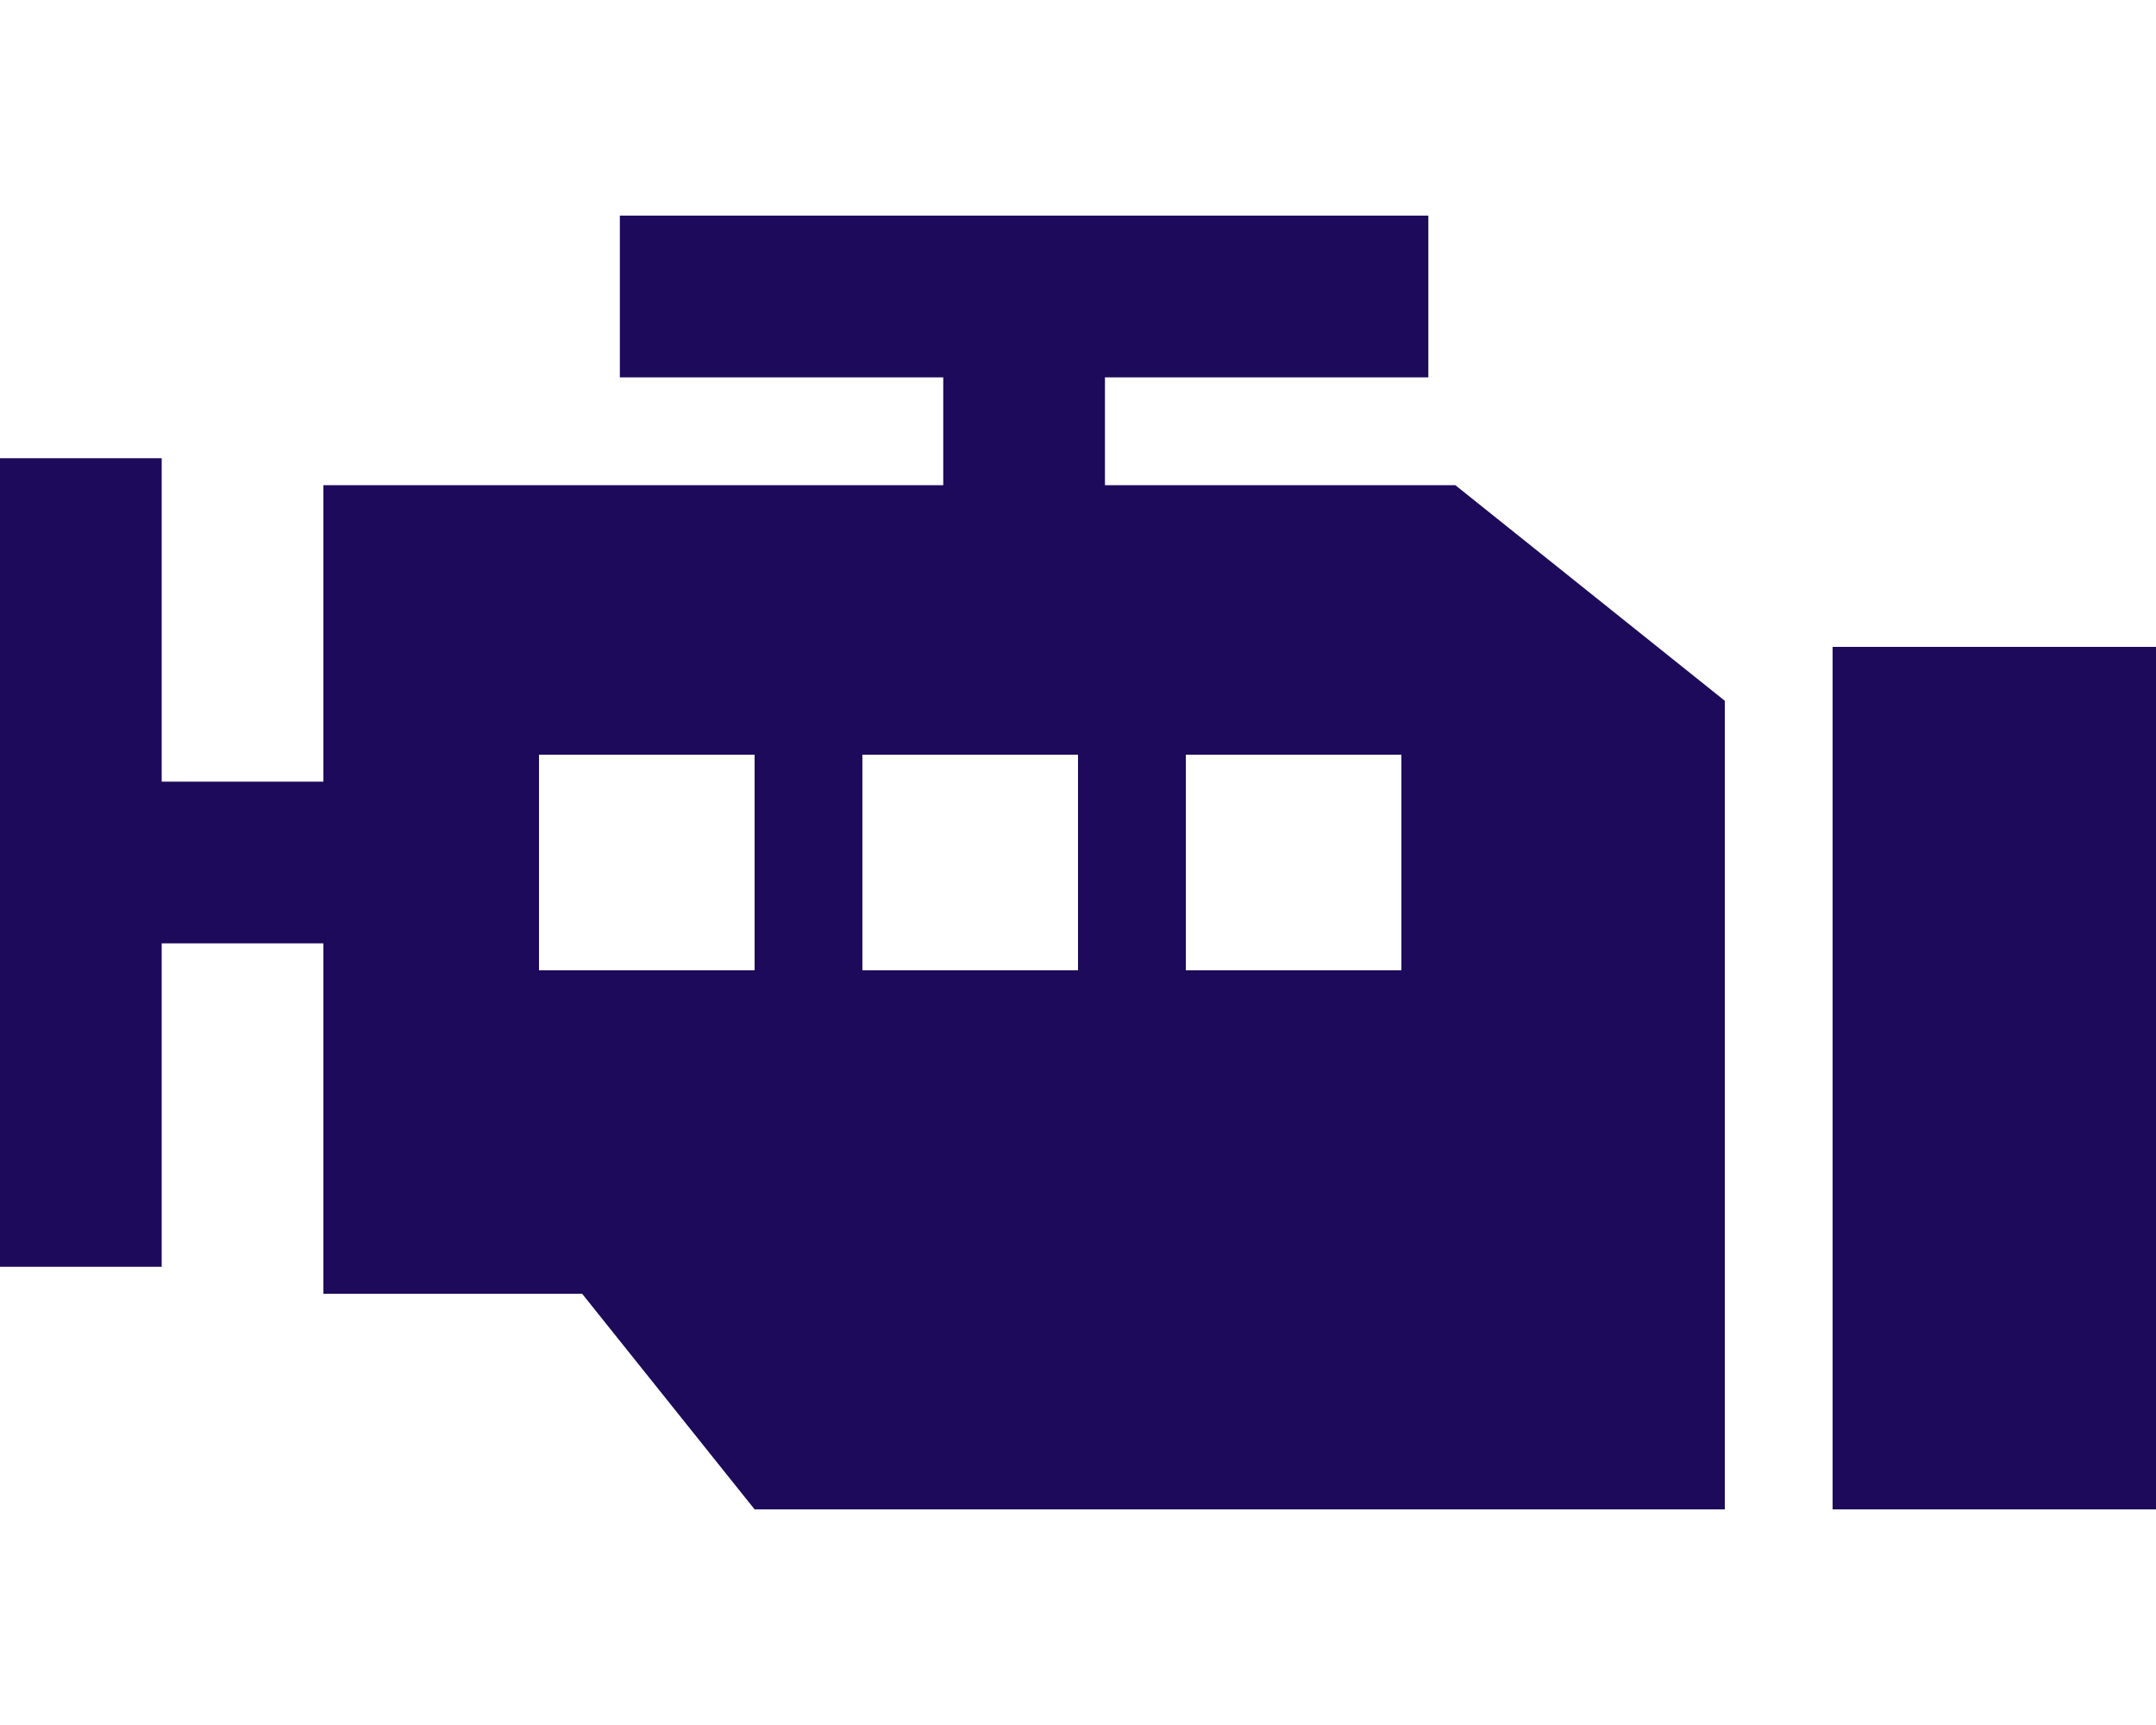 <svg xmlns="http://www.w3.org/2000/svg" height="16" width="20" viewBox="0 0 640 512"><!--!Font Awesome Pro 6.5.1 by @fontawesome - https://fontawesome.com License - https://fontawesome.com/license (Commercial License) Copyright 2023 Fonticons, Inc.--><path opacity="1" fill="#1d0a5b" d="M400 112h24V64H400 208 184v48h24l72 0v16 16H208 160 96v88H48V160 136H0v24V352v24H48V352 280H96V384h76.8L224 448H512V208l-80-64H328V128 112l72 0zM224 224v64H160V224h64zm96 0v64H256V224h64zm32 0h64v64H352V224zm288-32H544V448h96V192z"/></svg>